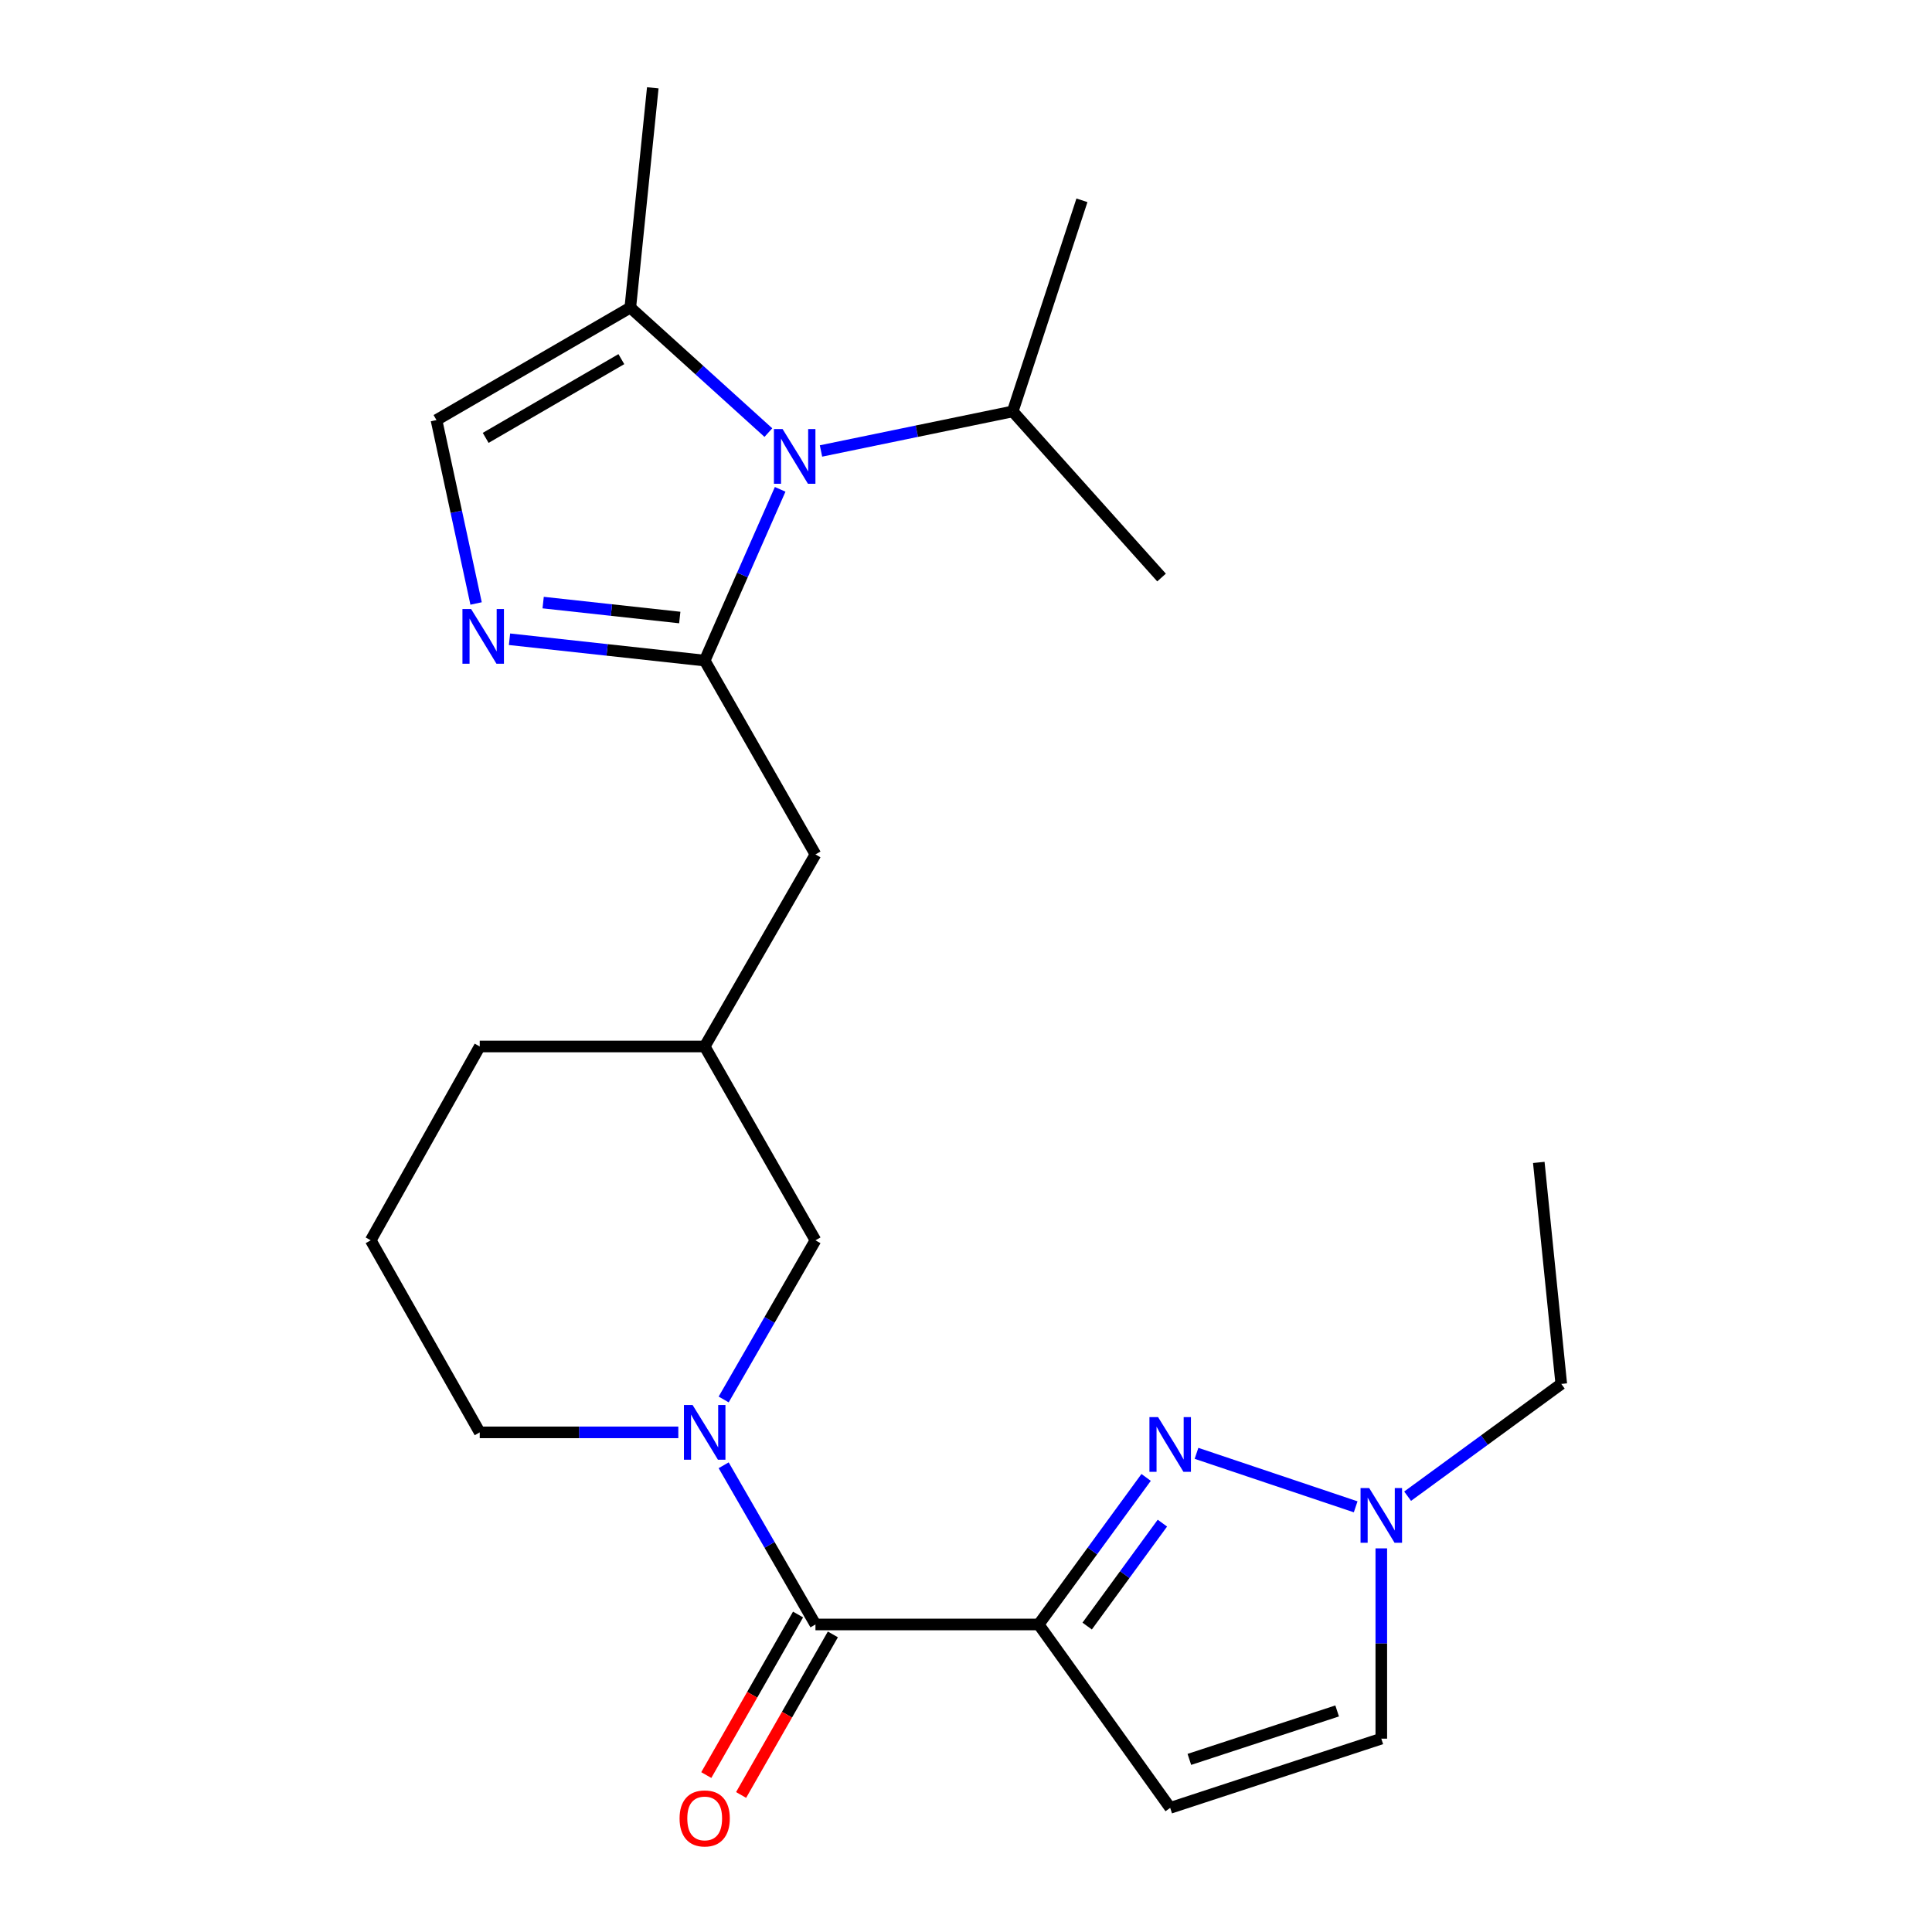 <?xml version='1.0' encoding='iso-8859-1'?>
<svg version='1.1' baseProfile='full'
              xmlns='http://www.w3.org/2000/svg'
                      xmlns:rdkit='http://www.rdkit.org/xml'
                      xmlns:xlink='http://www.w3.org/1999/xlink'
                  xml:space='preserve'
width='1000px' height='1000px' viewBox='0 0 1000 1000'>
<!-- END OF HEADER -->
<rect style='opacity:1.0;fill:#FFFFFF;stroke:none' width='1000' height='1000' x='0' y='0'> </rect>
<path class='bond-0' d='M 537.616,840.818 L 565.423,802.764' style='fill:none;fill-rule:evenodd;stroke:#000000;stroke-width:6px;stroke-linecap:butt;stroke-linejoin:miter;stroke-opacity:1' />
<path class='bond-0' d='M 565.423,802.764 L 593.231,764.71' style='fill:none;fill-rule:evenodd;stroke:#0000FF;stroke-width:6px;stroke-linecap:butt;stroke-linejoin:miter;stroke-opacity:1' />
<path class='bond-0' d='M 562.717,841.648 L 582.182,815.011' style='fill:none;fill-rule:evenodd;stroke:#000000;stroke-width:6px;stroke-linecap:butt;stroke-linejoin:miter;stroke-opacity:1' />
<path class='bond-0' d='M 582.182,815.011 L 601.648,788.373' style='fill:none;fill-rule:evenodd;stroke:#0000FF;stroke-width:6px;stroke-linecap:butt;stroke-linejoin:miter;stroke-opacity:1' />
<path class='bond-1' d='M 537.616,840.818 L 422.082,840.818' style='fill:none;fill-rule:evenodd;stroke:#000000;stroke-width:6px;stroke-linecap:butt;stroke-linejoin:miter;stroke-opacity:1' />
<path class='bond-2' d='M 537.616,840.818 L 605.686,935.756' style='fill:none;fill-rule:evenodd;stroke:#000000;stroke-width:6px;stroke-linecap:butt;stroke-linejoin:miter;stroke-opacity:1' />
<path class='bond-3' d='M 364.747,341.918 L 422.082,442.242' style='fill:none;fill-rule:evenodd;stroke:#000000;stroke-width:6px;stroke-linecap:butt;stroke-linejoin:miter;stroke-opacity:1' />
<path class='bond-4' d='M 364.747,341.918 L 384.278,297.599' style='fill:none;fill-rule:evenodd;stroke:#000000;stroke-width:6px;stroke-linecap:butt;stroke-linejoin:miter;stroke-opacity:1' />
<path class='bond-4' d='M 384.278,297.599 L 403.81,253.279' style='fill:none;fill-rule:evenodd;stroke:#0000FF;stroke-width:6px;stroke-linecap:butt;stroke-linejoin:miter;stroke-opacity:1' />
<path class='bond-5' d='M 364.747,341.918 L 314.235,336.396' style='fill:none;fill-rule:evenodd;stroke:#000000;stroke-width:6px;stroke-linecap:butt;stroke-linejoin:miter;stroke-opacity:1' />
<path class='bond-5' d='M 314.235,336.396 L 263.724,330.873' style='fill:none;fill-rule:evenodd;stroke:#0000FF;stroke-width:6px;stroke-linecap:butt;stroke-linejoin:miter;stroke-opacity:1' />
<path class='bond-5' d='M 351.849,319.628 L 316.491,315.762' style='fill:none;fill-rule:evenodd;stroke:#000000;stroke-width:6px;stroke-linecap:butt;stroke-linejoin:miter;stroke-opacity:1' />
<path class='bond-5' d='M 316.491,315.762 L 281.133,311.896' style='fill:none;fill-rule:evenodd;stroke:#0000FF;stroke-width:6px;stroke-linecap:butt;stroke-linejoin:miter;stroke-opacity:1' />
<path class='bond-6' d='M 619.308,752.243 L 701.696,779.926' style='fill:none;fill-rule:evenodd;stroke:#0000FF;stroke-width:6px;stroke-linecap:butt;stroke-linejoin:miter;stroke-opacity:1' />
<path class='bond-7' d='M 397.713,223.91 L 361.978,191.556' style='fill:none;fill-rule:evenodd;stroke:#0000FF;stroke-width:6px;stroke-linecap:butt;stroke-linejoin:miter;stroke-opacity:1' />
<path class='bond-7' d='M 361.978,191.556 L 326.243,159.201' style='fill:none;fill-rule:evenodd;stroke:#000000;stroke-width:6px;stroke-linecap:butt;stroke-linejoin:miter;stroke-opacity:1' />
<path class='bond-8' d='M 424.944,233.422 L 474.563,223.186' style='fill:none;fill-rule:evenodd;stroke:#0000FF;stroke-width:6px;stroke-linecap:butt;stroke-linejoin:miter;stroke-opacity:1' />
<path class='bond-8' d='M 474.563,223.186 L 524.182,212.95' style='fill:none;fill-rule:evenodd;stroke:#000000;stroke-width:6px;stroke-linecap:butt;stroke-linejoin:miter;stroke-opacity:1' />
<path class='bond-9' d='M 422.082,840.818 L 398.324,799.62' style='fill:none;fill-rule:evenodd;stroke:#000000;stroke-width:6px;stroke-linecap:butt;stroke-linejoin:miter;stroke-opacity:1' />
<path class='bond-9' d='M 398.324,799.62 L 374.567,758.422' style='fill:none;fill-rule:evenodd;stroke:#0000FF;stroke-width:6px;stroke-linecap:butt;stroke-linejoin:miter;stroke-opacity:1' />
<path class='bond-10' d='M 413.071,835.668 L 389.322,877.22' style='fill:none;fill-rule:evenodd;stroke:#000000;stroke-width:6px;stroke-linecap:butt;stroke-linejoin:miter;stroke-opacity:1' />
<path class='bond-10' d='M 389.322,877.22 L 365.572,918.772' style='fill:none;fill-rule:evenodd;stroke:#FF0000;stroke-width:6px;stroke-linecap:butt;stroke-linejoin:miter;stroke-opacity:1' />
<path class='bond-10' d='M 431.092,845.968 L 407.343,887.52' style='fill:none;fill-rule:evenodd;stroke:#000000;stroke-width:6px;stroke-linecap:butt;stroke-linejoin:miter;stroke-opacity:1' />
<path class='bond-10' d='M 407.343,887.52 L 383.593,929.072' style='fill:none;fill-rule:evenodd;stroke:#FF0000;stroke-width:6px;stroke-linecap:butt;stroke-linejoin:miter;stroke-opacity:1' />
<path class='bond-11' d='M 246.424,312.36 L 236.171,264.892' style='fill:none;fill-rule:evenodd;stroke:#0000FF;stroke-width:6px;stroke-linecap:butt;stroke-linejoin:miter;stroke-opacity:1' />
<path class='bond-11' d='M 236.171,264.892 L 225.919,217.424' style='fill:none;fill-rule:evenodd;stroke:#000000;stroke-width:6px;stroke-linecap:butt;stroke-linejoin:miter;stroke-opacity:1' />
<path class='bond-12' d='M 374.568,724.364 L 398.325,683.172' style='fill:none;fill-rule:evenodd;stroke:#0000FF;stroke-width:6px;stroke-linecap:butt;stroke-linejoin:miter;stroke-opacity:1' />
<path class='bond-12' d='M 398.325,683.172 L 422.082,641.98' style='fill:none;fill-rule:evenodd;stroke:#000000;stroke-width:6px;stroke-linecap:butt;stroke-linejoin:miter;stroke-opacity:1' />
<path class='bond-13' d='M 351.096,741.393 L 299.705,741.393' style='fill:none;fill-rule:evenodd;stroke:#0000FF;stroke-width:6px;stroke-linecap:butt;stroke-linejoin:miter;stroke-opacity:1' />
<path class='bond-13' d='M 299.705,741.393 L 248.313,741.393' style='fill:none;fill-rule:evenodd;stroke:#000000;stroke-width:6px;stroke-linecap:butt;stroke-linejoin:miter;stroke-opacity:1' />
<path class='bond-14' d='M 605.686,935.756 L 714.959,899.928' style='fill:none;fill-rule:evenodd;stroke:#000000;stroke-width:6px;stroke-linecap:butt;stroke-linejoin:miter;stroke-opacity:1' />
<path class='bond-14' d='M 615.61,910.659 L 692.101,885.579' style='fill:none;fill-rule:evenodd;stroke:#000000;stroke-width:6px;stroke-linecap:butt;stroke-linejoin:miter;stroke-opacity:1' />
<path class='bond-15' d='M 728.583,774.426 L 768.347,745.369' style='fill:none;fill-rule:evenodd;stroke:#0000FF;stroke-width:6px;stroke-linecap:butt;stroke-linejoin:miter;stroke-opacity:1' />
<path class='bond-15' d='M 768.347,745.369 L 808.11,716.312' style='fill:none;fill-rule:evenodd;stroke:#000000;stroke-width:6px;stroke-linecap:butt;stroke-linejoin:miter;stroke-opacity:1' />
<path class='bond-16' d='M 714.959,801.431 L 714.959,850.68' style='fill:none;fill-rule:evenodd;stroke:#0000FF;stroke-width:6px;stroke-linecap:butt;stroke-linejoin:miter;stroke-opacity:1' />
<path class='bond-16' d='M 714.959,850.68 L 714.959,899.928' style='fill:none;fill-rule:evenodd;stroke:#000000;stroke-width:6px;stroke-linecap:butt;stroke-linejoin:miter;stroke-opacity:1' />
<path class='bond-17' d='M 326.243,159.201 L 337.878,45.455' style='fill:none;fill-rule:evenodd;stroke:#000000;stroke-width:6px;stroke-linecap:butt;stroke-linejoin:miter;stroke-opacity:1' />
<path class='bond-18' d='M 326.243,159.201 L 225.919,217.424' style='fill:none;fill-rule:evenodd;stroke:#000000;stroke-width:6px;stroke-linecap:butt;stroke-linejoin:miter;stroke-opacity:1' />
<path class='bond-18' d='M 321.613,185.887 L 251.386,226.643' style='fill:none;fill-rule:evenodd;stroke:#000000;stroke-width:6px;stroke-linecap:butt;stroke-linejoin:miter;stroke-opacity:1' />
<path class='bond-19' d='M 422.082,442.242 L 364.747,541.656' style='fill:none;fill-rule:evenodd;stroke:#000000;stroke-width:6px;stroke-linecap:butt;stroke-linejoin:miter;stroke-opacity:1' />
<path class='bond-20' d='M 422.082,641.98 L 364.747,541.656' style='fill:none;fill-rule:evenodd;stroke:#000000;stroke-width:6px;stroke-linecap:butt;stroke-linejoin:miter;stroke-opacity:1' />
<path class='bond-21' d='M 524.182,212.95 L 560.01,103.677' style='fill:none;fill-rule:evenodd;stroke:#000000;stroke-width:6px;stroke-linecap:butt;stroke-linejoin:miter;stroke-opacity:1' />
<path class='bond-22' d='M 524.182,212.95 L 601.212,298.929' style='fill:none;fill-rule:evenodd;stroke:#000000;stroke-width:6px;stroke-linecap:butt;stroke-linejoin:miter;stroke-opacity:1' />
<path class='bond-23' d='M 364.747,541.656 L 248.313,541.656' style='fill:none;fill-rule:evenodd;stroke:#000000;stroke-width:6px;stroke-linecap:butt;stroke-linejoin:miter;stroke-opacity:1' />
<path class='bond-24' d='M 248.313,741.393 L 191.89,641.98' style='fill:none;fill-rule:evenodd;stroke:#000000;stroke-width:6px;stroke-linecap:butt;stroke-linejoin:miter;stroke-opacity:1' />
<path class='bond-25' d='M 808.11,716.312 L 796.475,601.665' style='fill:none;fill-rule:evenodd;stroke:#000000;stroke-width:6px;stroke-linecap:butt;stroke-linejoin:miter;stroke-opacity:1' />
<path class='bond-26' d='M 191.89,641.98 L 248.313,541.656' style='fill:none;fill-rule:evenodd;stroke:#000000;stroke-width:6px;stroke-linecap:butt;stroke-linejoin:miter;stroke-opacity:1' />
<path  class='atom-2' d='M 599.426 733.506
L 608.706 748.506
Q 609.626 749.986, 611.106 752.666
Q 612.586 755.346, 612.666 755.506
L 612.666 733.506
L 616.426 733.506
L 616.426 761.826
L 612.546 761.826
L 602.586 745.426
Q 601.426 743.506, 600.186 741.306
Q 598.986 739.106, 598.626 738.426
L 598.626 761.826
L 594.946 761.826
L 594.946 733.506
L 599.426 733.506
' fill='#0000FF'/>
<path  class='atom-3' d='M 405.063 222.072
L 414.343 237.072
Q 415.263 238.552, 416.743 241.232
Q 418.223 243.912, 418.303 244.072
L 418.303 222.072
L 422.063 222.072
L 422.063 250.392
L 418.183 250.392
L 408.223 233.992
Q 407.063 232.072, 405.823 229.872
Q 404.623 227.672, 404.263 226.992
L 404.263 250.392
L 400.583 250.392
L 400.583 222.072
L 405.063 222.072
' fill='#0000FF'/>
<path  class='atom-5' d='M 243.841 315.223
L 253.121 330.223
Q 254.041 331.703, 255.521 334.383
Q 257.001 337.063, 257.081 337.223
L 257.081 315.223
L 260.841 315.223
L 260.841 343.543
L 256.961 343.543
L 247.001 327.143
Q 245.841 325.223, 244.601 323.023
Q 243.401 320.823, 243.041 320.143
L 243.041 343.543
L 239.361 343.543
L 239.361 315.223
L 243.841 315.223
' fill='#0000FF'/>
<path  class='atom-6' d='M 358.487 727.233
L 367.767 742.233
Q 368.687 743.713, 370.167 746.393
Q 371.647 749.073, 371.727 749.233
L 371.727 727.233
L 375.487 727.233
L 375.487 755.553
L 371.607 755.553
L 361.647 739.153
Q 360.487 737.233, 359.247 735.033
Q 358.047 732.833, 357.687 732.153
L 357.687 755.553
L 354.007 755.553
L 354.007 727.233
L 358.487 727.233
' fill='#0000FF'/>
<path  class='atom-8' d='M 708.699 770.222
L 717.979 785.222
Q 718.899 786.702, 720.379 789.382
Q 721.859 792.062, 721.939 792.222
L 721.939 770.222
L 725.699 770.222
L 725.699 798.542
L 721.819 798.542
L 711.859 782.142
Q 710.699 780.222, 709.459 778.022
Q 708.259 775.822, 707.899 775.142
L 707.899 798.542
L 704.219 798.542
L 704.219 770.222
L 708.699 770.222
' fill='#0000FF'/>
<path  class='atom-14' d='M 351.747 941.21
Q 351.747 934.41, 355.107 930.61
Q 358.467 926.81, 364.747 926.81
Q 371.027 926.81, 374.387 930.61
Q 377.747 934.41, 377.747 941.21
Q 377.747 948.09, 374.347 952.01
Q 370.947 955.89, 364.747 955.89
Q 358.507 955.89, 355.107 952.01
Q 351.747 948.13, 351.747 941.21
M 364.747 952.69
Q 369.067 952.69, 371.387 949.81
Q 373.747 946.89, 373.747 941.21
Q 373.747 935.65, 371.387 932.85
Q 369.067 930.01, 364.747 930.01
Q 360.427 930.01, 358.067 932.81
Q 355.747 935.61, 355.747 941.21
Q 355.747 946.93, 358.067 949.81
Q 360.427 952.69, 364.747 952.69
' fill='#FF0000'/>
</svg>
